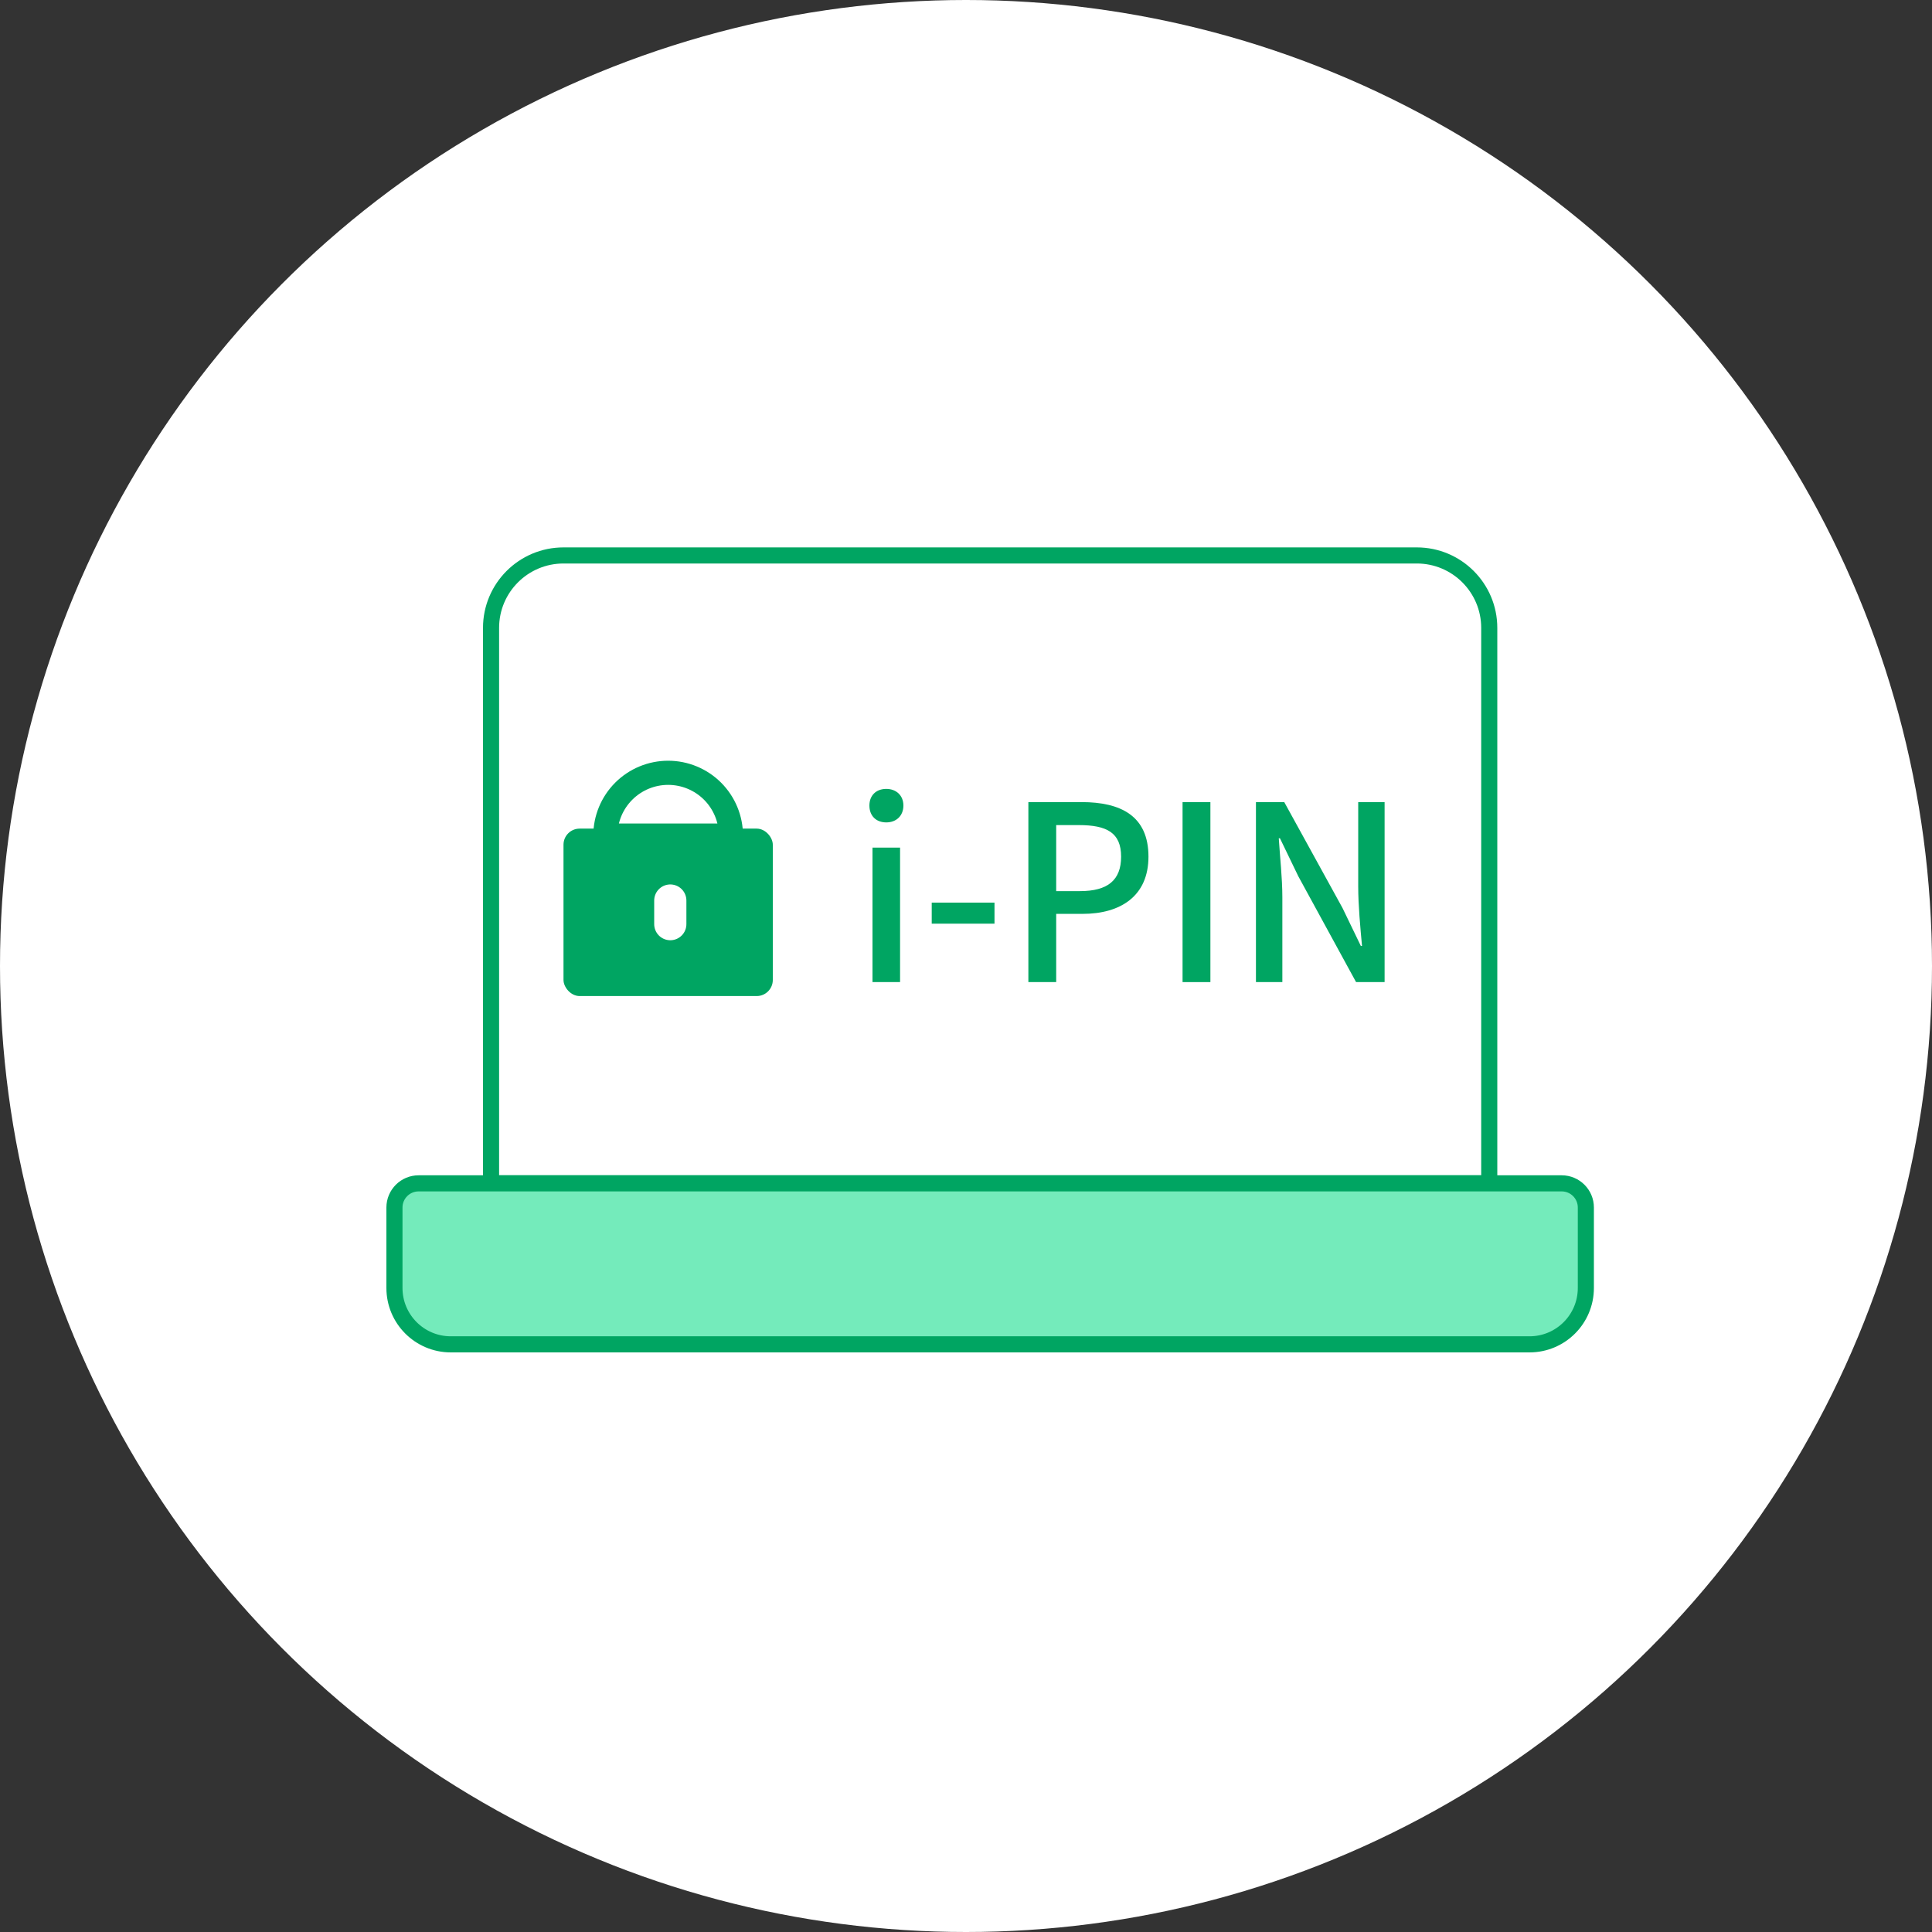 <svg width="120" height="120" viewBox="0 0 120 120" fill="none" xmlns="http://www.w3.org/2000/svg">
<rect x="0" y="0" width="120" height="120" fill="#333333" stroke="none"/>
<circle cx="60" cy="60" r="60" fill="white"/>
<path d="M92 73.5H92.5V73V39C92.5 36.515 90.485 34.5 88 34.5H35C32.515 34.5 30.5 36.515 30.5 39V73V73.5H31H92Z" stroke="#00A562"/>
<path d="M24.5 75C24.5 74.172 25.172 73.5 26 73.5H97C97.828 73.5 98.5 74.172 98.5 75V80C98.5 81.933 96.933 83.5 95 83.5H28C26.067 83.5 24.5 81.933 24.5 80V75Z" fill="#74EBBB" stroke="#00A562"/>
<path d="M54.192 61V52.646H55.905V61H54.192ZM55.049 51.081C54.414 51.081 54 50.671 54 50.033C54 49.41 54.414 49 55.049 49C55.669 49 56.112 49.41 56.112 50.033C56.112 50.671 55.669 51.081 55.049 51.081Z" fill="#00A562"/>
<path d="M57.871 57.37V56.063H61.77V57.37H57.871Z" fill="#00A562"/>
<path d="M63.874 61V49.82H67.182C69.605 49.82 71.333 50.671 71.333 53.208C71.333 55.653 69.605 56.762 67.242 56.762H65.602V61H63.874ZM65.602 55.349H67.079C68.807 55.349 69.634 54.666 69.634 53.208C69.634 51.719 68.748 51.248 67.005 51.248H65.602V55.349Z" fill="#00A562"/>
<path d="M73.451 61V49.82H75.18V61H73.451Z" fill="#00A562"/>
<path d="M78.009 61V49.82H79.767L83.386 56.398L84.523 58.752H84.597C84.493 57.613 84.361 56.246 84.361 55.046V49.82H86V61H84.228L80.638 54.423L79.501 52.068H79.427C79.501 53.238 79.649 54.514 79.649 55.744V61H78.009Z" fill="#00A562"/>
<rect x="35" y="51.467" width="13" height="10.4" rx="1" fill="#00A562"/>
<line x1="41.633" y1="55.934" x2="41.633" y2="57.4" stroke="white" stroke-width="2" stroke-linecap="round"/>
<path d="M45.4 51.9C45.4 50.866 44.989 49.874 44.258 49.142C43.526 48.411 42.534 48 41.5 48C40.466 48 39.474 48.411 38.742 49.142C38.011 49.874 37.6 50.866 37.6 51.9L41.5 51.9H45.4Z" stroke="#00A562" stroke-width="1.5"/>
</svg>
